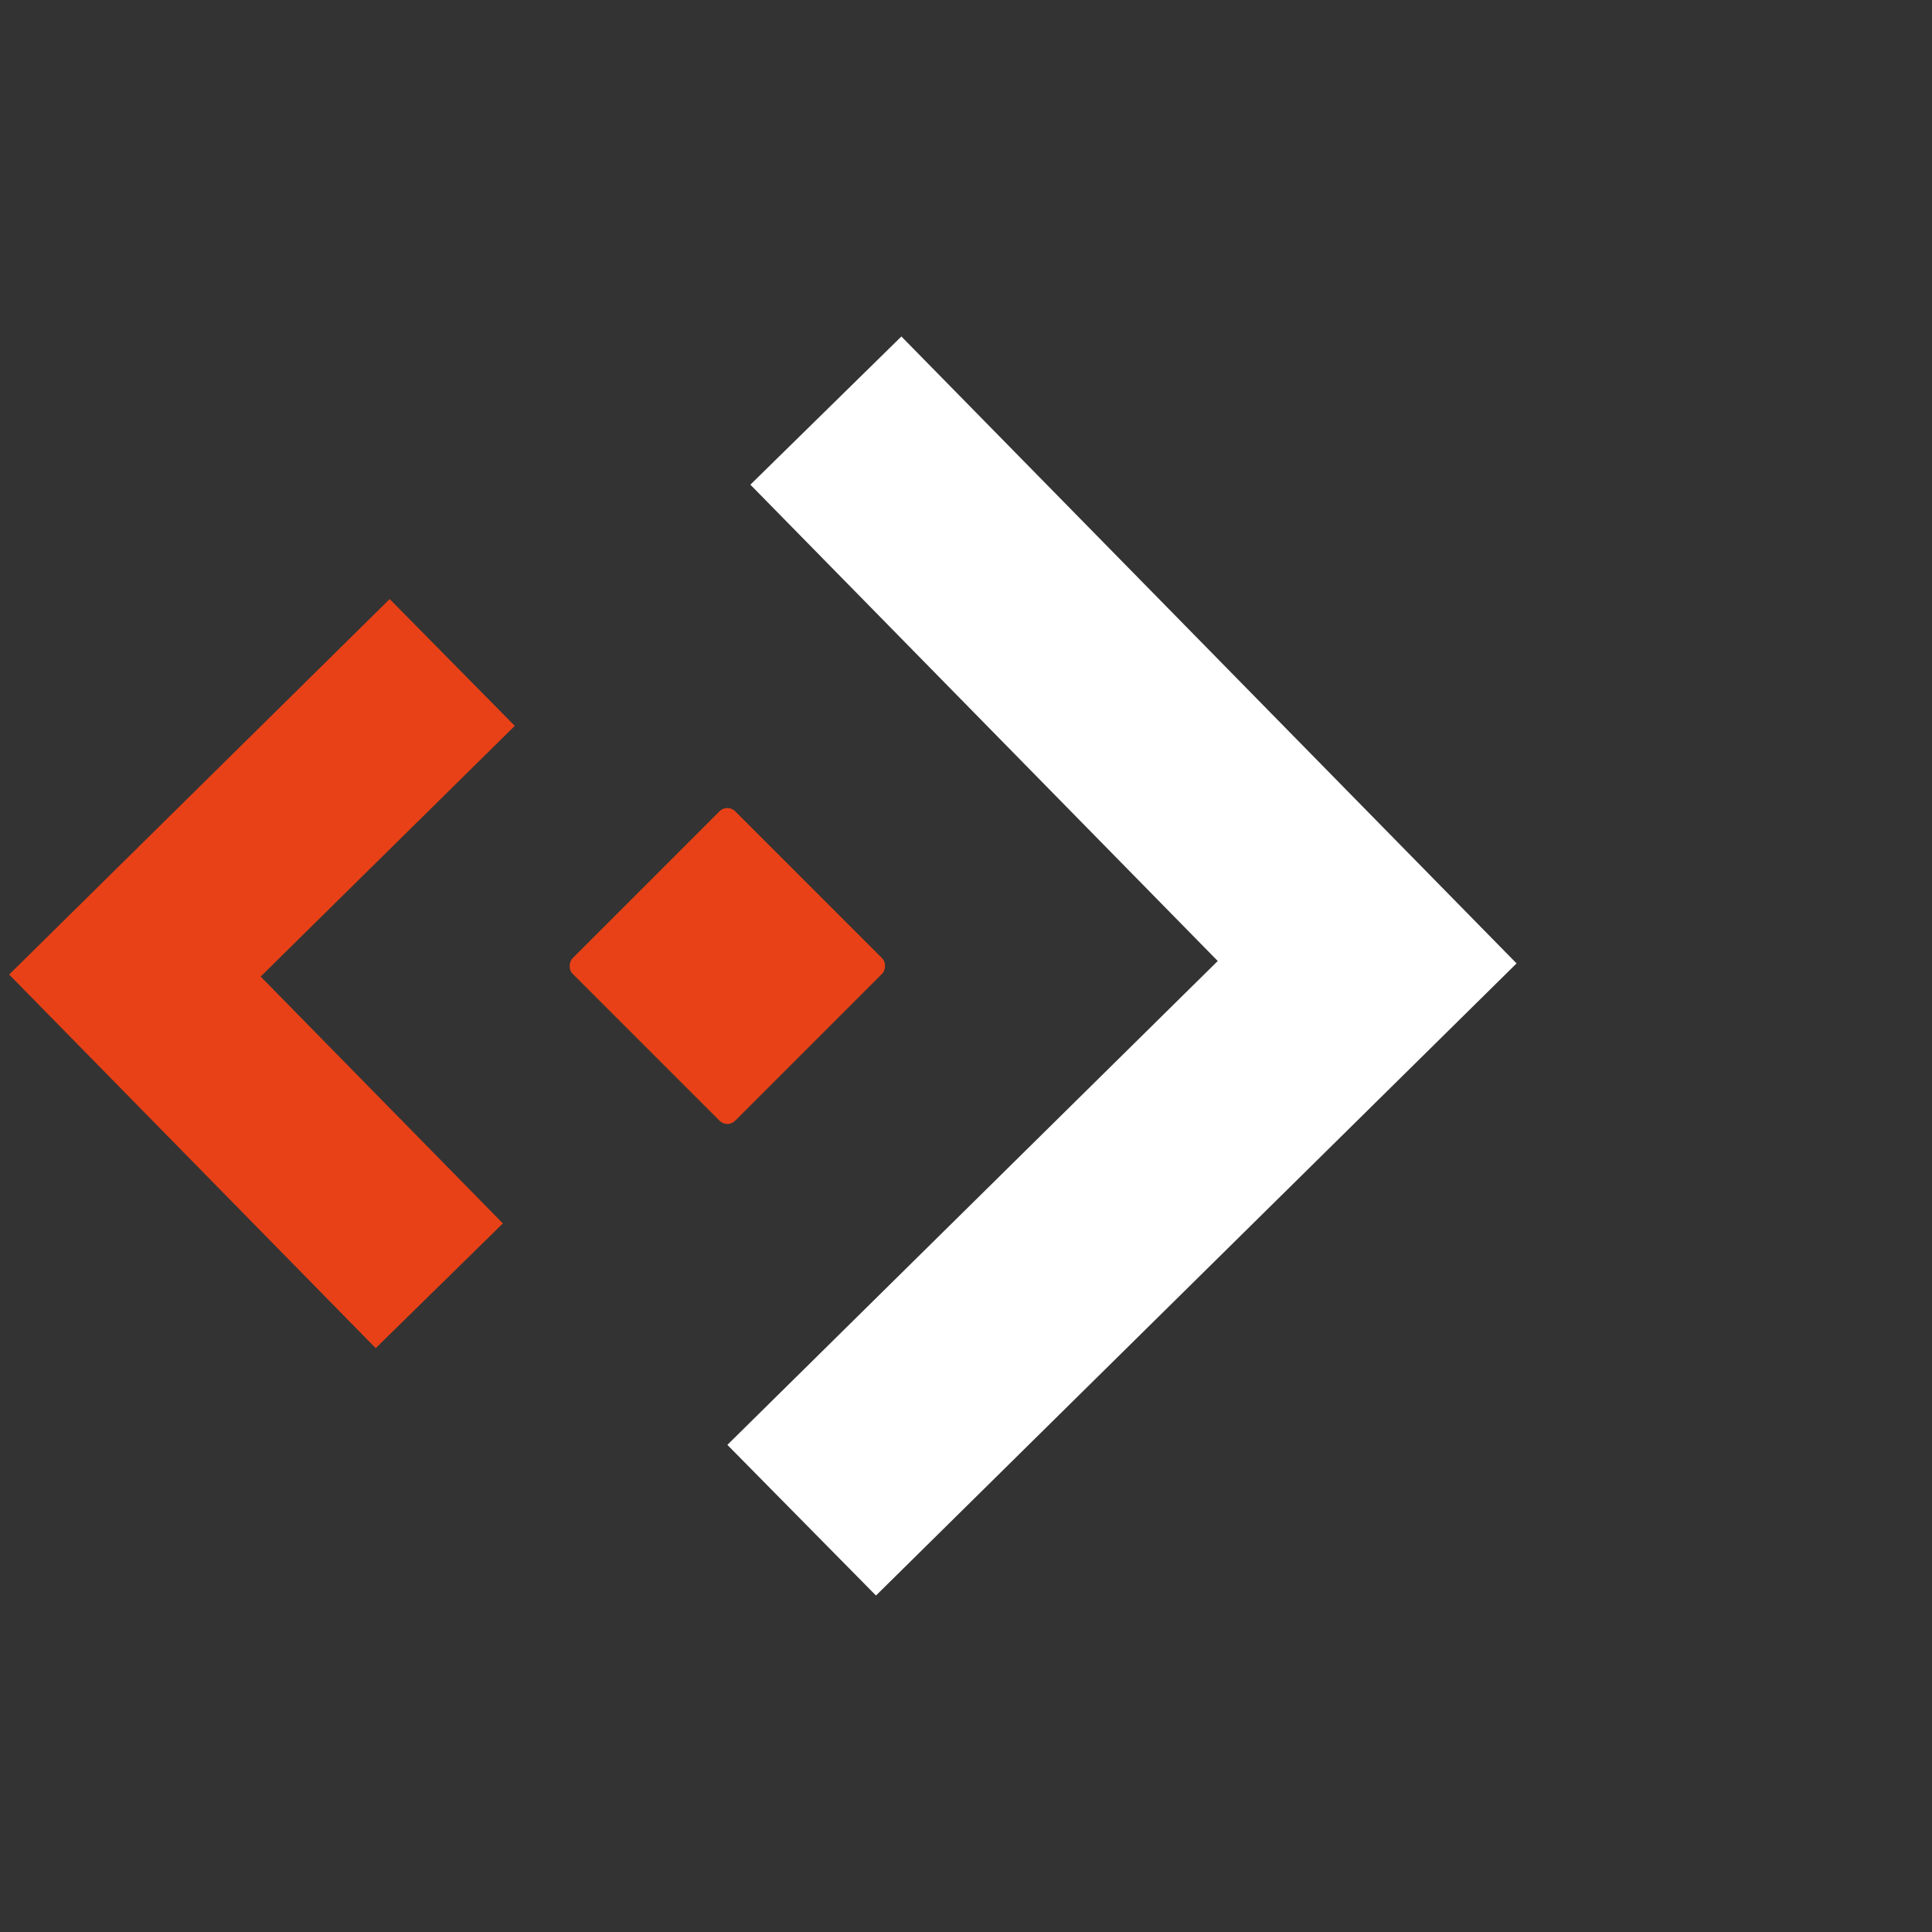 <svg xmlns="http://www.w3.org/2000/svg" id="Capa_1" data-name="Capa 1" viewBox="0 0 529 529"><rect x="0" y="0" width="529" height="529" fill="#333333" stroke="none"/><defs><style>      .cls-1 {        fill: #fff;      }      .cls-2, .cls-3 {        fill: #e94117;      }      .cls-2 {        stroke: #e94117;        stroke-miterlimit: 10;        stroke-width: 18.75px;      }    </style></defs><polygon class="cls-1" points="239.85 436.87 199.16 395.62 333.43 263.13 205.46 132.71 246.81 92.13 415.25 263.79 239.85 436.87"></polygon><polygon class="cls-2" points="106.61 177.29 127.69 198.66 58.13 267.29 124.43 334.86 103 355.88 15.75 266.95 106.61 177.29"></polygon><rect class="cls-3" x="167.69" y="233.03" width="62.93" height="62.93" rx="3" transform="translate(245.36 -63.35) rotate(45)"></rect></svg>